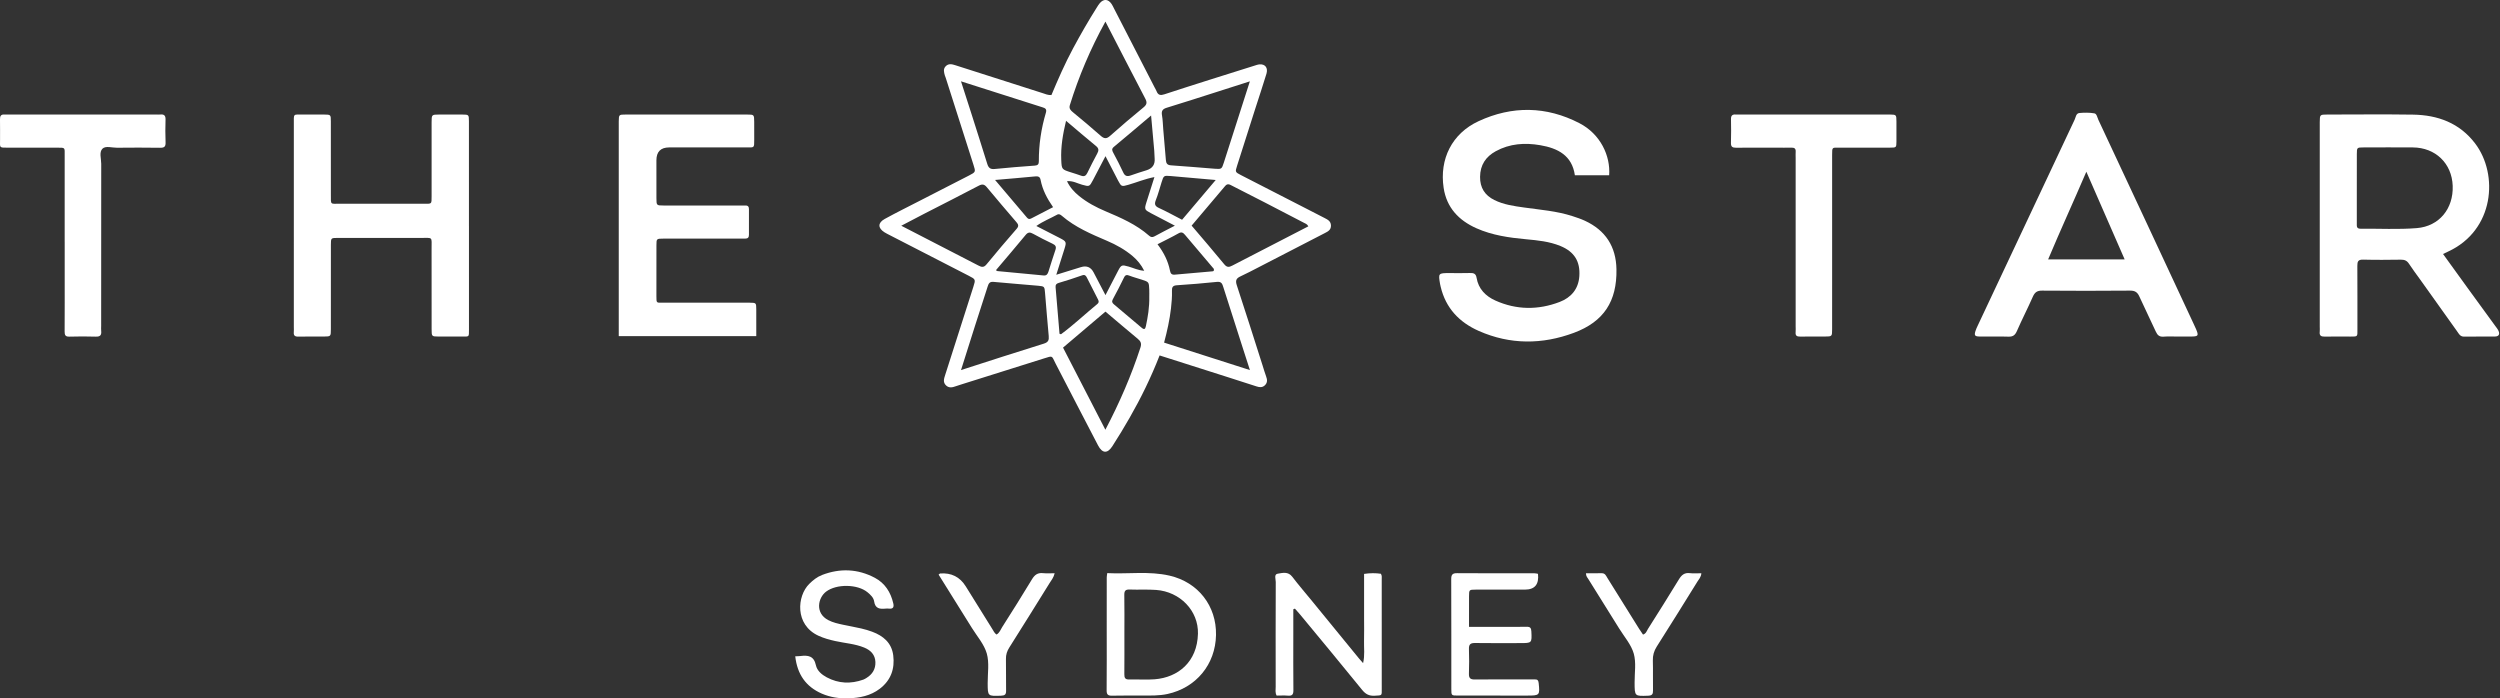 <svg xmlns="http://www.w3.org/2000/svg" width="2835" height="792" viewBox="0 0 2835 792" fill="none"><rect x="0" y="0" width="2835" height="792" fill="#333333" stroke="none"/><g clip-path="url(#clip0_126_7)"><path d="M1314.97 403.1C1305.26 427.97 1293.93 451.22 1281.04 473.68C1274.76 484.63 1268.25 495.47 1261.38 506.06C1255.81 514.64 1250.02 514.29 1245.19 505.08C1229 474.19 1213.07 443.15 1197 412.2C1192.37 403.27 1194.42 403.12 1183.84 406.47C1152.82 416.3 1121.76 426 1090.72 435.76C1088.5 436.46 1086.27 437.11 1084.09 437.91C1080.22 439.32 1076.36 440.37 1072.88 437.13C1068.93 433.46 1070.58 429.22 1071.87 425.09C1073.95 418.44 1076.11 411.82 1078.23 405.19C1086.72 378.63 1095.22 352.07 1103.7 325.51C1106.47 316.82 1106.47 316.78 1098.59 312.73C1068.76 297.38 1038.91 282.06 1009.08 266.71C1007.01 265.65 1004.9 264.63 1002.94 263.39C995.36 258.59 995.28 252.68 1003.3 248.28C1016.4 241.1 1029.81 234.46 1043.1 227.63C1061.71 218.07 1080.37 208.59 1098.96 198.98C1106.53 195.07 1106.49 194.96 1103.94 186.96C1093.46 154.07 1082.96 121.19 1072.47 88.31C1072.17 87.36 1071.69 86.47 1071.44 85.51C1070.49 81.96 1069.37 78.33 1072.37 75.18C1075.73 71.67 1079.71 72.81 1083.54 74.03C1116.43 84.5 1149.3 95.03 1182.17 105.56C1185.33 106.57 1188.36 108.03 1192.32 107.8C1199.79 90 1207.62 72.08 1216.88 54.83C1225.38 39.02 1234.31 23.46 1243.91 8.29C1244.98 6.6 1246.01 4.85 1247.33 3.38C1251.74 -1.52 1256.63 -1.13 1260.47 4.43C1261.6 6.06 1262.41 7.91 1263.32 9.68C1278.68 39.52 1294.02 69.36 1309.37 99.2C1310.13 100.68 1311.03 102.1 1311.63 103.64C1313.35 108.04 1316.23 108.33 1320.37 106.96C1337.71 101.24 1355.12 95.74 1372.52 90.21C1388.98 84.98 1405.45 79.81 1421.93 74.66C1424.14 73.97 1426.4 73.09 1428.66 72.98C1434.9 72.67 1438.14 77.09 1436.13 83.72C1432.19 96.74 1427.83 109.64 1423.68 122.61C1416.7 144.43 1409.75 166.26 1402.81 188.1C1400.62 195 1400.59 195.13 1407.21 198.55C1431.12 210.88 1455.09 223.11 1479.03 235.38C1486.72 239.32 1494.41 243.24 1502.07 247.22C1505.62 249.06 1509.2 250.78 1509.31 255.76C1509.42 260.84 1505.77 262.55 1502.24 264.38C1477.47 277.2 1452.68 289.99 1427.88 302.76C1420.8 306.41 1413.75 310.14 1406.52 313.49C1401.72 315.72 1400.81 318.3 1402.55 323.54C1412.56 353.8 1422.1 384.21 1431.81 414.57C1433.12 418.68 1434.3 422.85 1435.8 426.89C1437.18 430.61 1437.47 433.99 1434.31 436.97C1431.5 439.62 1428.36 439.31 1425 438.21C1413.96 434.61 1402.89 431.07 1391.83 427.54C1366.54 419.47 1341.25 411.43 1314.95 403.05L1314.97 403.1ZM1089.81 419.65C1122.39 409.19 1152.97 399.2 1183.69 389.69C1188.78 388.11 1189.68 385.66 1189.25 381.08C1187.74 364.87 1186.45 348.65 1185.1 332.42C1184.48 324.97 1184.54 324.71 1177.36 324.04C1160.47 322.47 1143.54 321.32 1126.66 319.65C1122.15 319.2 1121.07 321.6 1120.01 324.91C1115.16 340.09 1110.21 355.24 1105.36 370.42C1100.33 386.18 1095.38 401.96 1089.79 419.65H1089.81ZM1417.34 92.25C1404.64 96.32 1393.7 99.83 1382.76 103.31C1362.87 109.64 1343.02 116.09 1323.06 122.19C1318.28 123.65 1316.84 125.89 1317.7 130.76C1318.62 135.97 1318.66 141.32 1319.12 146.61C1320.11 158.18 1321.17 169.75 1322.09 181.33C1322.39 185.09 1323.43 187.21 1327.93 187.49C1344.49 188.53 1361.01 190.14 1377.56 191.36C1385.33 191.93 1385.45 191.77 1387.85 184.33C1397.49 154.37 1407.06 124.38 1417.34 92.25ZM1483.67 256.66C1482.2 253.91 1480.15 253.43 1478.42 252.52C1464.01 245.03 1449.62 237.5 1435.19 230.06C1422.52 223.53 1409.8 217.1 1397.12 210.6C1394.42 209.21 1392.04 207.67 1389.31 210.93C1376.77 225.92 1364.08 240.78 1351.3 255.86C1363.97 270.79 1376.35 285.08 1388.31 299.7C1391.42 303.5 1393.84 303.06 1397.52 301.14C1426.03 286.32 1454.62 271.64 1483.68 256.66H1483.67ZM1022.05 255.99C1052.28 271.56 1080.92 286.24 1109.48 301.09C1113.16 303 1115.62 303.61 1118.73 299.79C1129.88 286.15 1141.33 272.77 1152.89 259.47C1155.5 256.46 1154.94 254.59 1152.62 251.91C1141.34 238.82 1130.14 225.65 1119.1 212.36C1116.29 208.98 1114 208.41 1109.88 210.59C1089.63 221.28 1069.17 231.55 1048.8 242.02C1040.29 246.39 1031.84 250.87 1022.04 255.99H1022.05ZM1253.5 487.32C1269.83 456.17 1282.95 425.74 1293.27 394.09C1294.86 389.21 1293.4 386.84 1290.01 384.03C1277.96 374.07 1266.08 363.91 1253.58 353.37C1237.64 366.9 1221.71 380.42 1205.48 394.2C1221.35 424.97 1236.99 455.3 1253.5 487.33V487.32ZM1253.56 24.48C1236.39 55.72 1223.27 86.76 1213.24 119.14C1211.99 123.17 1214.14 125.16 1216.86 127.42C1227.36 136.11 1237.88 144.78 1248.05 153.85C1252 157.38 1254.68 157.77 1258.82 154.09C1271.25 143.06 1283.91 132.29 1296.76 121.76C1300.61 118.6 1301 116.14 1298.71 111.79C1283.77 83.28 1269.1 54.63 1253.55 24.49L1253.56 24.48ZM1417.4 419.66C1414.21 409.77 1411.65 401.88 1409.12 393.98C1401.82 371.22 1394.47 348.48 1387.27 325.69C1386.1 321.97 1385.25 319.12 1380.09 319.66C1364.89 321.25 1349.64 322.48 1334.38 323.5C1329.88 323.8 1328.86 325.82 1329 329.79C1329.22 336.44 1328.66 343.05 1327.9 349.68C1326.41 362.57 1323.65 375.18 1320.08 388.52C1352.26 398.81 1384.02 408.98 1417.4 419.66ZM1089.77 92.22C1093.93 105.13 1097.47 116.04 1100.95 126.97C1107.18 146.56 1113.45 166.14 1119.53 185.77C1120.89 190.18 1122.86 192.17 1127.94 191.64C1143.13 190.05 1158.37 188.94 1173.61 187.79C1176.96 187.54 1178.07 186.15 1178.05 182.83C1177.95 164.11 1180.71 145.76 1186.03 127.85C1187.33 123.49 1185.11 122.62 1182.09 121.65C1152.1 112.09 1122.1 102.52 1089.77 92.22ZM1297.56 307.07C1294.02 300.09 1289.68 294.87 1284.33 290.36C1275.61 283 1265.75 277.53 1255.34 273.08C1237.3 265.38 1219.26 257.73 1204.17 244.74C1202.53 243.33 1200.83 242.31 1198.81 243.43C1191.22 247.64 1182.99 250.77 1175.19 256.28C1184.76 261.18 1193.34 265.53 1201.87 269.96C1209.31 273.83 1209.54 274.41 1207.08 282.27C1204.16 291.62 1201.18 300.95 1197.82 311.58C1208.15 308.38 1216.94 305.68 1225.73 302.94C1232.25 300.907 1237.07 302.91 1240.18 308.95C1244.4 317.11 1248.68 325.24 1253.6 334.66C1258.86 324.51 1263.35 315.74 1267.93 307.02C1271.46 300.31 1272.19 300.14 1279.67 302.24C1285.31 303.83 1290.65 306.6 1297.56 307.06V307.07ZM1332.33 255.93C1322.4 250.75 1313.61 246.22 1304.86 241.6C1297.99 237.98 1297.64 237.24 1299.88 229.95C1302.76 220.57 1305.8 211.24 1309.12 200.81C1298.2 202.89 1289.1 206.82 1279.67 209.53C1271.97 211.74 1271.61 211.77 1267.97 204.89C1263.32 196.1 1258.84 187.22 1253.62 177.1C1248.56 186.78 1244.02 195.53 1239.42 204.25C1235.4 211.88 1235.31 211.73 1227.13 209.48C1221.74 208 1216.65 204.8 1209.96 205.48C1213.47 212.69 1218.16 217.74 1223.61 222.19C1232.7 229.61 1242.94 235.05 1253.69 239.59C1271.16 246.97 1288.53 254.53 1303.01 267.23C1304.99 268.97 1306.68 269.42 1309.2 268.02C1316.4 264.04 1323.76 260.37 1332.33 255.91V255.93ZM1129.33 306.46C1130.56 307.12 1130.84 307.39 1131.14 307.42C1148.59 309.09 1166.05 310.73 1183.51 312.38C1186.86 312.7 1188.12 310.71 1189 307.88C1191.54 299.66 1194.14 291.46 1196.89 283.31C1198.09 279.74 1196.94 277.95 1193.59 276.38C1186.1 272.87 1178.75 269.07 1171.5 265.09C1168.1 263.22 1165.84 263.08 1163.1 266.4C1152.17 279.67 1140.96 292.71 1129.34 306.45L1129.33 306.46ZM1201.49 378.48C1202.61 378.84 1203.04 379.12 1203.19 379.02C1217.63 368.39 1230.6 356 1244.46 344.68C1246.35 343.14 1246.16 341.55 1245.12 339.55C1240.85 331.31 1236.71 323.01 1232.5 314.74C1231.37 312.53 1230.21 311.14 1227.09 312.25C1218.36 315.37 1209.51 318.18 1200.61 320.82C1197.86 321.64 1196.8 322.91 1197.04 325.68C1198.56 343.4 1200.03 361.12 1201.49 378.49V378.48ZM1378.63 204.11C1359.91 202.46 1343.68 200.96 1327.44 199.62C1319.65 198.98 1319.63 199.12 1317.21 206.71C1315.1 213.35 1313.39 220.15 1310.82 226.61C1309.01 231.17 1309.36 233.62 1314.19 235.82C1322.93 239.81 1331.34 244.51 1340.47 249.21C1352.84 234.58 1365.17 220.01 1378.63 204.11ZM1305.34 130.98C1290.43 143.57 1276.86 155.15 1263.13 166.53C1260.27 168.9 1261.16 170.8 1262.51 173.35C1266.38 180.67 1270.31 187.99 1273.74 195.53C1275.73 199.9 1278.33 200.36 1282.4 198.88C1288.31 196.73 1294.34 194.92 1300.34 193.02C1306.92 190.933 1309.93 186.523 1309.37 179.79C1309.13 176.82 1309.18 173.82 1308.92 170.85C1307.81 158.1 1306.64 145.35 1305.34 130.98ZM1312.63 276.99C1319.91 286.63 1324.58 296.09 1326.69 306.61C1327.4 310.16 1328.48 311.81 1332.39 311.44C1346.57 310.08 1360.76 308.97 1374.95 307.69C1375.74 307.62 1377.05 307.41 1376.5 304.92C1365.96 292.51 1354.78 279.45 1343.75 266.27C1341.49 263.57 1339.69 262.74 1336.28 264.69C1328.86 268.92 1321.13 272.61 1312.63 276.98V276.99ZM1128.4 204.07C1141.26 219.23 1153.02 233.06 1164.73 246.94C1166.41 248.93 1167.96 248.49 1169.92 247.47C1177.82 243.32 1185.77 239.27 1194.2 234.93C1187.33 225.08 1182.17 215.16 1180.02 203.95C1179.27 200.03 1176.89 199.75 1173.44 200.09C1159.23 201.5 1144.98 202.63 1128.41 204.07H1128.4ZM1208.9 136.99C1205.19 152.5 1202.82 166.72 1203.46 181.33C1203.93 192.11 1203.99 192.1 1214.67 195.51C1218.45 196.72 1222.25 197.85 1225.97 199.23C1229.46 200.51 1231.44 199.37 1233.02 196.11C1236.62 188.67 1240.39 181.31 1244.31 174.04C1246.13 170.66 1246.19 168.3 1242.88 165.6C1231.86 156.62 1221.11 147.32 1208.89 137L1208.9 136.99ZM1303.27 336.11C1303.27 334.89 1303.39 331.57 1303.25 328.27C1302.89 319.83 1302.86 319.8 1295.1 317.22C1290.4 315.66 1285.56 314.46 1280.95 312.67C1278 311.52 1276.22 311.43 1274.64 314.69C1270.61 323.02 1266.37 331.26 1261.94 339.39C1260.45 342.12 1261.35 343.6 1263.32 345.25C1273.73 353.97 1284.15 362.67 1294.46 371.51C1297.61 374.22 1298.71 373.36 1299.48 369.66C1301.64 359.27 1303.54 348.87 1303.27 336.1V336.11Z" fill="white"></path><path d="M2770.4 288.03C2780.14 301.51 2789.46 314.45 2798.83 327.35C2808.99 341.35 2819.21 355.31 2829.38 369.3C2830.75 371.18 2832.31 373 2833.26 375.09C2835.07 379.04 2833.62 381.55 2829.34 381.61C2817.69 381.77 2806.03 381.51 2794.38 381.74C2789.67 381.83 2788.23 378.31 2786.19 375.47C2772.23 356.01 2758.36 336.49 2744.46 316.99C2740.21 311.03 2735.75 305.22 2731.77 299.08C2729.49 295.56 2726.74 294.42 2722.67 294.47C2708.35 294.67 2694.03 294.81 2679.72 294.42C2674.05 294.27 2673.2 296.69 2673.23 301.47C2673.39 325.43 2673.29 349.39 2673.31 373.36C2673.31 381.84 2673.96 381.7 2665.35 381.67C2655.69 381.63 2646.03 381.54 2636.38 381.72C2632.33 381.8 2630.01 380.8 2630.56 376.22C2630.8 374.25 2630.6 372.23 2630.6 370.23V141.59C2630.6 140.59 2630.6 139.59 2630.6 138.59C2630.69 129.97 2630.69 129.9 2639.3 129.89C2671.6 129.86 2703.91 129.51 2736.2 129.99C2764.41 130.41 2789.09 139.38 2806.84 162.74C2833.54 197.89 2828.65 261.15 2776.09 285.31C2774.59 286 2773.1 286.74 2770.4 288.03ZM2672.62 213.51C2672.62 226.8 2672.63 240.09 2672.62 253.38C2672.62 256.41 2672.16 259.41 2676.88 259.37C2698.15 259.15 2719.53 260.4 2740.67 258.68C2766.03 256.62 2782.27 236.68 2781.36 210.79C2780.45 185.1 2761.65 167.39 2736.29 167.19C2717.67 167.04 2699.05 167.12 2680.44 167.18C2672.78 167.2 2672.69 167.3 2672.65 174.63C2672.58 187.59 2672.63 200.55 2672.63 213.51H2672.62Z" fill="white"></path><path d="M1824.79 198.76H1785.91C1782.69 176.25 1766.58 168.08 1746.6 164.65C1729.13 161.65 1712.05 162.81 1696.2 171.48C1684.89 177.67 1678.54 187.05 1678.4 200.48C1678.26 212.9 1683.79 221.48 1694.59 226.83C1705.17 232.08 1716.77 233.67 1728.29 235.3C1746.71 237.9 1765.35 239.3 1783.19 245.09C1787.92 246.63 1792.68 248.21 1797.19 250.29C1820.63 261.12 1832.6 279.55 1833.06 305.36C1833.71 341.54 1818.82 364.76 1784.81 377.42C1748.85 390.81 1712.52 390.98 1677 375.31C1654.84 365.54 1639.44 349.38 1633.72 325.16C1633.49 324.19 1633.24 323.22 1633.07 322.24C1630.93 309.76 1631.01 309.67 1643.82 309.67C1651.48 309.67 1659.14 309.85 1666.79 309.6C1670.97 309.46 1673.63 310.13 1674.44 315.03C1676.53 327.64 1684.71 335.85 1695.8 340.83C1719.72 351.57 1744.28 351.71 1768.58 342.44C1781.52 337.5 1789.92 327.93 1790.96 313.32C1792.16 296.46 1785.26 285.44 1769.54 278.97C1757.06 273.83 1743.8 272.53 1730.57 271.31C1711.28 269.54 1692.19 266.81 1674.34 258.88C1654.26 249.96 1640.47 235.5 1637.09 213.04C1632.17 180.39 1646.5 151.42 1676.7 137.42C1714.81 119.75 1753.59 120.29 1791.08 139.7C1814.94 152.05 1826.4 176.71 1824.79 198.78V198.76Z" fill="white"></path><path d="M531.8 256.23C531.8 295.5 531.79 334.77 531.81 374.04C531.81 382.25 532.11 381.68 524.29 381.66C515.3 381.64 506.31 381.7 497.32 381.64C489.53 381.58 489.47 381.53 489.46 373.29C489.43 343.01 489.52 312.72 489.42 282.44C489.37 267.84 491.38 269.86 476.73 269.81C445.43 269.71 414.13 269.75 382.83 269.8C375.36 269.81 375.24 269.92 375.23 277.48C375.18 309.43 375.23 341.37 375.2 373.32C375.2 381.52 375.12 381.58 367.22 381.64C357.56 381.71 347.9 381.51 338.25 381.72C334.34 381.81 332.79 380.44 333.17 376.57C333.36 374.59 333.2 372.58 333.2 370.58C333.2 294.04 333.19 217.5 333.21 140.96C333.21 128.08 332.02 130.02 344.43 129.89C352.09 129.81 359.75 129.82 367.4 129.89C375.05 129.97 375.17 130.02 375.18 137.48C375.23 165.1 375.18 192.72 375.21 220.34C375.23 232.8 374.21 230.99 385.74 231.02C417.37 231.09 449 231.04 480.64 231.05C489.69 231.05 489.45 231.78 489.44 222.52C489.41 194.57 489.41 166.61 489.44 138.66C489.45 129.97 489.52 129.94 498.03 129.89C506.69 129.84 515.34 129.83 524 129.89C531.62 129.95 531.74 130 531.76 137.43C531.82 160.72 531.78 184.02 531.78 207.31C531.78 223.62 531.78 239.92 531.78 256.23H531.8Z" fill="white"></path><path d="M2469.62 381.66C2464.29 381.66 2458.93 381.3 2453.65 381.76C2448.82 382.18 2446.55 380.17 2444.65 375.96C2438.63 362.65 2432.04 349.59 2426.05 336.27C2423.85 331.38 2421.09 329.51 2415.51 329.56C2382.22 329.86 2348.92 329.85 2315.63 329.57C2310.02 329.52 2307.41 331.55 2305.23 336.49C2299.48 349.55 2292.91 362.25 2287.2 375.33C2285.17 379.98 2282.79 381.94 2277.61 381.77C2266.64 381.4 2255.64 381.76 2244.65 381.61C2239.52 381.54 2238.68 380.32 2240.08 375.66C2240.74 373.45 2241.76 371.32 2242.75 369.22C2279.34 291.39 2315.94 213.55 2352.62 135.76C2353.95 132.94 2354.13 128.48 2358.12 128.14C2363.72 127.66 2369.5 127.58 2375 128.53C2377.76 129.01 2378.3 133.22 2379.54 135.86C2398.44 176.14 2417.26 216.45 2436.08 256.76C2453.21 293.46 2470.32 330.18 2487.43 366.9C2488.41 369.01 2489.44 371.1 2490.34 373.24C2493.48 380.74 2492.96 381.53 2484.6 381.64C2479.61 381.71 2474.61 381.65 2469.62 381.65V381.66ZM2409.37 294.18C2394.69 260.57 2380.64 228.43 2365.92 194.74C2351.17 229.11 2336.48 261.09 2322.57 294.18H2409.37Z" fill="white"></path><path d="M701.67 381.19V142.5C701.67 140.84 701.64 139.17 701.67 137.51C701.82 130.03 701.82 129.9 709.44 129.9C755.4 129.86 801.35 129.86 847.31 129.9C855.18 129.9 855.21 130.01 855.27 138.3C855.32 144.96 855.26 151.61 855.29 158.27C855.33 168.27 855.45 167.17 845.87 167.17C816.9 167.18 787.92 167.17 758.95 167.17C749.23 167.17 744.37 172.047 744.37 181.8C744.37 196.11 744.33 210.42 744.39 224.74C744.43 232.94 744.5 233.03 752.47 233.04C781.11 233.08 809.75 233.06 838.39 233.06C840.72 233.06 843.05 233.13 845.38 233.06C848.43 232.98 849.33 234.59 849.31 237.39C849.23 247.04 849.23 256.69 849.3 266.35C849.32 269.31 847.99 270.6 845.11 270.57C842.78 270.54 840.45 270.58 838.12 270.58C809.48 270.58 780.84 270.55 752.2 270.6C744.53 270.61 744.42 270.72 744.4 278.09C744.34 297.39 744.4 316.7 744.37 336C744.35 344.16 744.4 343.25 752.23 343.25C782.87 343.25 813.51 343.25 844.14 343.25C846.14 343.25 848.14 343.23 850.13 343.25C857.51 343.36 857.57 343.36 857.61 350.88C857.67 360.83 857.62 370.78 857.62 381.19H701.67Z" fill="white"></path><path d="M73.34 274.06C73.34 241.46 73.34 208.86 73.34 176.25C73.34 167.14 74.27 167.45 64.88 167.46C46.24 167.48 27.6 167.46 8.96 167.47C-1.47 167.47 0.12 167.62 0.06 158.17C0.01 150.52 0.17 142.86 -6.37926e-05 135.22C-0.08 131.48 1.16 129.58 5.12 129.86C7.11 130 9.11 129.88 11.11 129.88C66.36 129.88 121.62 129.88 176.87 129.88C178.53 129.88 180.21 130.02 181.86 129.85C186.1 129.42 187.84 131.06 187.72 135.48C187.48 144.12 187.38 152.79 187.76 161.42C187.97 166.32 186.3 167.64 181.55 167.57C165.24 167.31 148.93 167.37 132.62 167.53C127.02 167.58 119.84 165.08 116.22 168.6C112.19 172.52 114.8 179.9 114.79 185.75C114.68 246.96 114.72 308.17 114.72 369.38C114.72 371.38 114.53 373.39 114.76 375.36C115.28 380.05 113.56 381.9 108.64 381.75C98.66 381.44 88.67 381.44 78.69 381.75C74.03 381.9 73.27 379.88 73.29 375.86C73.43 353.9 73.36 331.95 73.36 309.99C73.36 298.01 73.36 286.04 73.36 274.06H73.34Z" fill="white"></path><path d="M2077.64 274.74C2077.64 307.67 2077.66 340.61 2077.62 373.54C2077.61 381.53 2077.51 381.58 2069.37 381.63C2060.05 381.69 2050.73 381.51 2041.41 381.7C2037.62 381.78 2035.84 380.64 2036.23 376.65C2036.45 374.34 2036.27 372 2036.27 369.67C2036.27 306.13 2036.27 242.59 2036.27 179.05C2036.27 176.72 2036.13 174.38 2036.29 172.07C2036.53 168.61 2034.99 167.34 2031.62 167.43C2025.97 167.57 2020.3 167.46 2014.65 167.46C1999.34 167.46 1984.03 167.36 1968.72 167.52C1964.6 167.56 1962.75 166.49 1962.9 161.97C1963.2 153 1963.1 144.01 1962.94 135.03C1962.87 131.13 1964.46 129.59 1968.24 129.85C1970.23 129.99 1972.23 129.87 1974.23 129.87C2029.15 129.87 2084.07 129.87 2138.99 129.87C2140.32 129.87 2141.65 129.85 2142.98 129.87C2150.43 130.02 2150.49 130.03 2150.56 137.64C2150.63 145.29 2150.64 152.94 2150.56 160.59C2150.49 167.31 2150.42 167.41 2143.29 167.43C2124.32 167.49 2105.35 167.44 2086.37 167.45C2077.5 167.45 2077.63 166.35 2077.63 175.92C2077.64 208.85 2077.63 241.79 2077.63 274.72L2077.64 274.74Z" fill="white"></path><path d="M1466.61 690.93C1466.61 700.51 1466.61 710.09 1466.61 719.67C1466.61 740.64 1466.48 761.62 1466.71 782.59C1466.76 787.3 1465.55 789.3 1460.6 788.87C1456.32 788.5 1451.99 788.79 1447.7 788.79C1445.82 785.32 1446.63 781.97 1446.63 778.79C1446.57 739.18 1446.53 699.56 1446.7 659.95C1446.71 656.72 1444.47 651.3 1448.91 650.58C1454.29 649.71 1460.65 647.8 1465.36 653.96C1472.63 663.47 1480.47 672.55 1488.06 681.83C1505.76 703.47 1523.44 725.12 1541.15 746.76C1542.39 748.28 1543.74 749.71 1545.75 751.99C1547.88 743.05 1546.59 734.85 1546.82 726.78C1547.06 718.13 1546.87 709.47 1546.87 700.82V650.81C1553.77 649.76 1559.97 649.78 1565.94 650.65C1567.29 652.87 1566.88 654.9 1566.88 656.85C1566.9 698.13 1566.89 739.41 1566.9 780.69C1566.9 789.24 1567.63 788.42 1558.89 788.94C1552.61 789.31 1548.63 787.25 1544.62 782.3C1521.37 753.59 1497.72 725.21 1474.19 696.73C1472.34 694.49 1470.36 692.35 1468.43 690.17C1467.82 690.43 1467.22 690.68 1466.61 690.94V690.93Z" fill="white"></path><path d="M1255.62 649.92C1279.27 651.14 1302.97 647.39 1326.27 652.77C1358.83 660.29 1379.58 687.2 1378.96 720.1C1378.34 753.49 1356.37 779.96 1323.9 786.99C1314.3 789.07 1304.7 788.71 1295.07 788.77C1283.74 788.85 1272.41 788.57 1261.09 788.89C1256.26 789.02 1254.88 787.5 1254.92 782.69C1255.15 759.39 1255.02 736.08 1255.02 712.77C1255.02 693.46 1255.02 674.15 1255.04 654.84C1255.04 653.55 1255.33 652.26 1255.61 649.93L1255.62 649.92ZM1275.06 718.68C1275.06 733.97 1275.15 749.27 1275 764.56C1274.96 768.59 1275.87 770.67 1280.48 770.53C1290.12 770.26 1299.82 771.07 1309.41 770.31C1336.02 768.2 1357.63 750.62 1358.48 718.71C1359.17 692.57 1338.17 670.94 1311.03 668.98C1301.1 668.26 1291.08 668.92 1281.11 668.52C1276.22 668.32 1274.87 670.06 1274.96 674.79C1275.23 689.41 1275.06 704.05 1275.06 718.68Z" fill="white"></path><path d="M901.8 744.26C904.49 744.12 906.14 744.14 907.76 743.93C916.28 742.85 922.99 743.75 925.21 754.3C926.53 760.58 931.89 765.08 937.54 768.1C950.87 775.22 964.82 775.74 979 770.7C980.23 770.26 981.37 769.53 982.49 768.85C989.3 764.72 993.03 758.67 992.71 750.7C992.38 742.47 987.4 737.39 980.09 734.38C969.53 730.03 958.11 729.39 947.11 726.93C940.6 725.48 934.27 723.76 928.18 720.96C901 708.47 903.85 675.83 917.65 662.17C921.96 657.9 926.62 654.17 932.29 652C952.65 644.2 972.75 645.01 992.03 655.21C1003.55 661.31 1010.07 671.58 1012.98 684.21C1013.94 688.38 1012.87 690.68 1008.13 690.17C1006.81 690.03 1005.46 690.04 1004.14 690.17C997.73 690.79 992.47 690.25 991.28 682.02C990.66 677.7 987.19 674.48 983.83 671.69C972.51 662.28 948.61 662 936.86 670.86C927.49 677.93 924.08 695.23 939.13 703.15C944.52 705.99 950.34 707.24 956.18 708.49C963 709.95 969.89 711.13 976.69 712.7C980.88 713.67 985.04 714.9 989.08 716.39C1001.73 721.09 1011.15 729.06 1012.93 743.17C1014.85 758.4 1010.29 771.41 997.72 781.02C987.19 789.07 974.81 791.47 962.07 791.89C951.74 792.23 941.45 790.73 931.86 786.53C913.87 778.65 904.11 764.73 901.81 744.25L901.8 744.26Z" fill="white"></path><path d="M1744.08 650.72C1745.41 662.653 1740.47 668.62 1729.28 668.62C1710.63 668.62 1691.98 668.58 1673.34 668.64C1666 668.66 1665.92 668.76 1665.88 676.36C1665.81 687.59 1665.86 698.81 1665.86 710.84C1678.88 710.84 1691.14 710.84 1703.4 710.84C1712.72 710.84 1722.05 710.96 1731.37 710.78C1735.24 710.71 1736.38 712.14 1736.56 715.98C1737.18 729.28 1737.35 729.27 1723.56 729.27C1706.58 729.27 1689.59 729.44 1672.61 729.17C1667.36 729.09 1665.62 730.88 1665.78 736.01C1666.07 745.32 1666.11 754.65 1665.77 763.96C1665.57 769.37 1667.74 770.62 1672.79 770.55C1693.1 770.3 1713.42 770.45 1733.73 770.45C1736.06 770.45 1738.39 770.52 1740.72 770.45C1743.64 770.36 1744.56 771.72 1744.86 774.6C1746.29 788.45 1746.08 788.78 1731.84 788.78C1705.53 788.78 1679.23 788.81 1652.92 788.76C1645.95 788.75 1645.82 788.62 1645.81 781.67C1645.77 740.07 1645.86 698.46 1645.69 656.86C1645.67 651.79 1646.97 649.93 1652.35 649.97C1681.65 650.21 1710.96 650.08 1740.26 650.12C1741.55 650.12 1742.84 650.51 1744.07 650.71L1744.08 650.72Z" fill="white"></path><path d="M1064.36 651.6C1065.56 650.69 1065.79 650.35 1066.06 650.33C1078.79 649.337 1088.49 654.2 1095.16 664.92C1105.17 681.01 1115.18 697.1 1125.2 713.18C1126.6 715.42 1127.65 717.93 1130.03 719.57C1133.47 717.76 1134.61 714.08 1136.49 711.11C1147.88 693.15 1159.29 675.19 1170.24 656.95C1173.36 651.75 1176.83 649.28 1182.91 649.96C1187.07 650.42 1191.33 650.05 1196 650.05C1194.75 655.21 1192.1 658.22 1190.05 661.51C1174.96 685.8 1159.87 710.08 1144.58 734.24C1141.98 738.35 1140.63 742.37 1140.74 747.27C1141 759.24 1140.67 771.23 1140.91 783.21C1141 787.57 1139.46 788.77 1135.22 788.92C1120.04 789.47 1120.1 789.63 1120.03 774.75C1119.98 763.45 1122.01 751.5 1119 741.02C1116 730.56 1107.97 721.52 1102.02 711.93C1089.58 691.9 1077.06 671.92 1064.37 651.59L1064.36 651.6Z" fill="white"></path><path d="M1798.44 650.07C1804.68 650.07 1810.57 650.14 1816.47 650.04C1820.31 649.98 1821.31 653.05 1822.85 655.51C1834.83 674.68 1846.77 693.88 1858.75 713.06C1860.15 715.3 1861.69 717.44 1863.17 719.62C1866.72 718.54 1867.43 715.35 1868.93 712.98C1880.65 694.43 1892.4 675.89 1903.79 657.14C1906.84 652.11 1910.11 649.16 1916.36 649.95C1920.52 650.47 1924.8 650.05 1929.35 650.05C1928.96 654.61 1926.46 656.97 1924.79 659.66C1909.53 684.23 1894.3 708.82 1878.76 733.22C1875.56 738.25 1874.17 743.21 1874.34 749.1C1874.66 760.41 1874.28 771.73 1874.51 783.04C1874.59 787.21 1873.46 788.76 1868.99 788.93C1853.64 789.5 1853.7 789.69 1853.64 773.91C1853.6 762.94 1855.58 751.35 1852.68 741.16C1849.79 731 1842.02 722.2 1836.25 712.9C1824.68 694.26 1813 675.68 1801.41 657.05C1800.25 655.19 1798.47 653.53 1798.46 650.07H1798.44Z" fill="white"></path></g><defs><clipPath id="clip0_126_7"><rect width="2834.03" height="791.94" fill="white"></rect></clipPath></defs></svg>